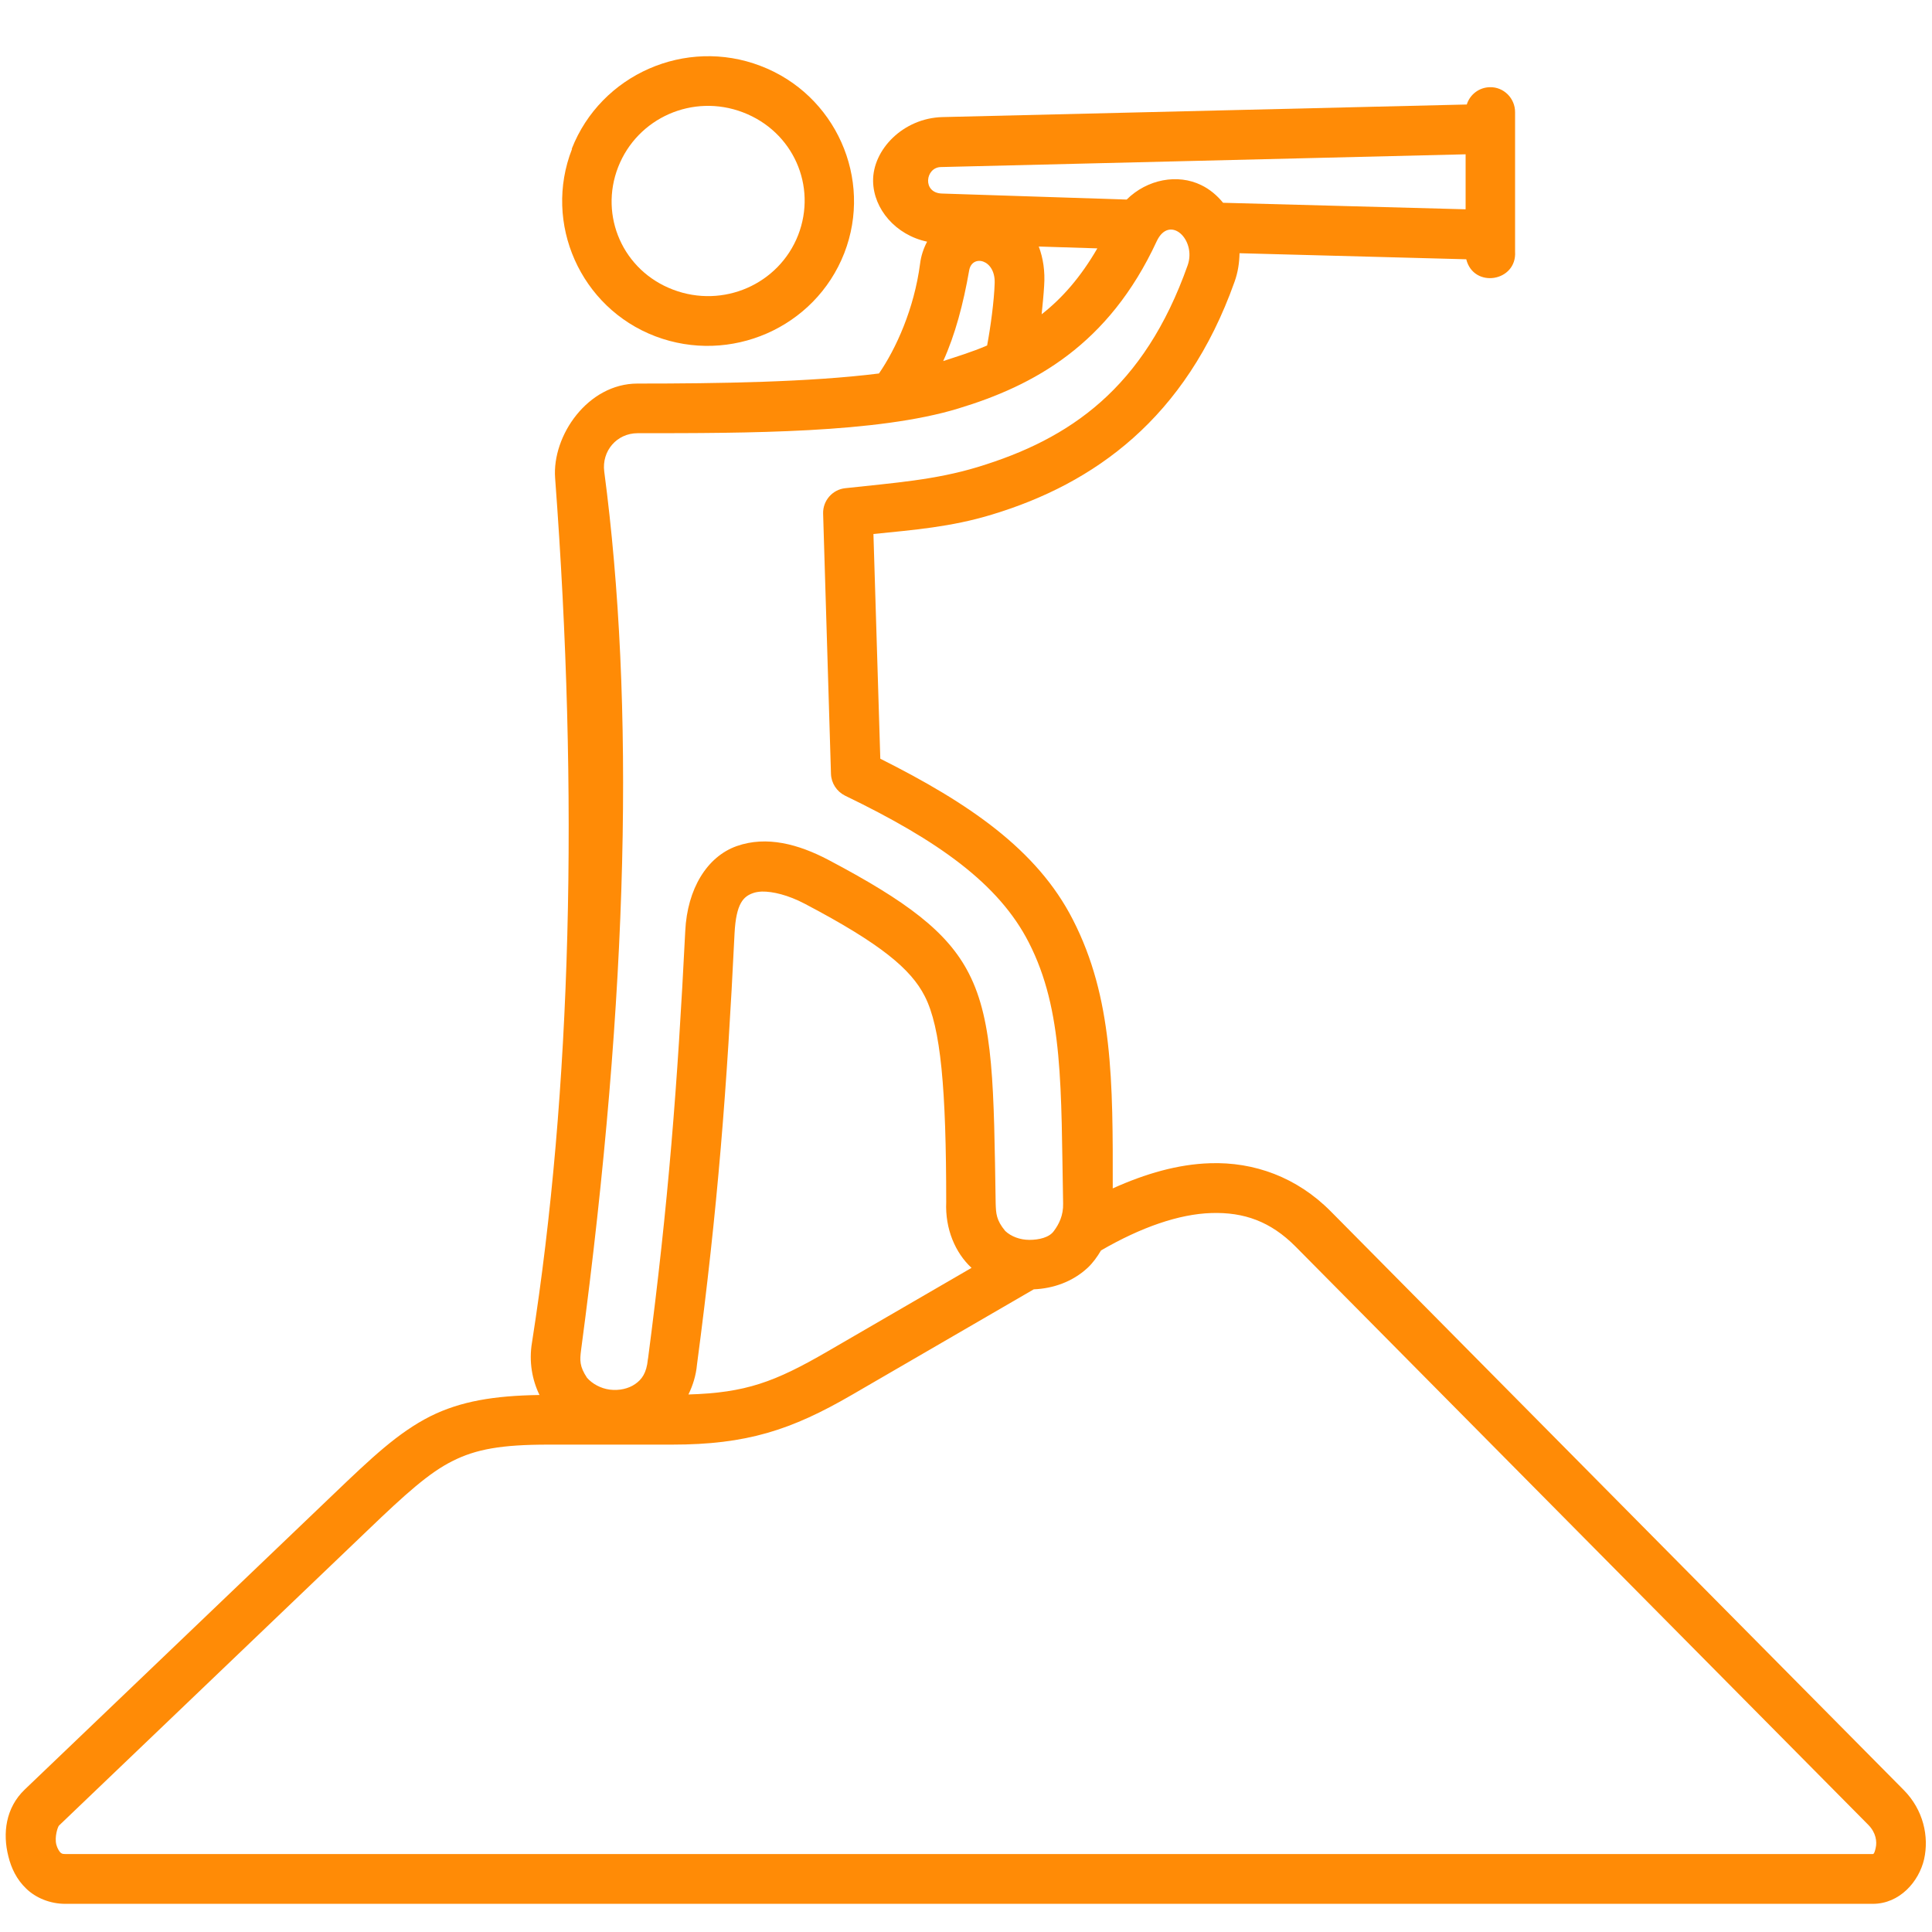 <svg xmlns="http://www.w3.org/2000/svg" xmlns:xlink="http://www.w3.org/1999/xlink" width="60" viewBox="0 0 45 45" height="60" preserveAspectRatio="xMidYMid meet"><defs><clipPath id="4db6a0a535"><path d="M 0 2 L 45 2 L 45 44.344 L 0 44.344 Z M 0 2 " clip-rule="nonzero"></path></clipPath></defs><g clip-path="url(#4db6a0a535)"><path fill="#ff8b06" d="M 28.215 28.254 C 28.973 28.23 29.594 28.449 30.176 29.035 L 43.52 42.508 C 43.695 42.688 43.723 42.895 43.688 43.043 C 43.656 43.191 43.629 43.184 43.621 43.184 L 1.52 43.184 C 1.445 43.184 1.438 43.172 1.406 43.148 C 1.379 43.117 1.336 43.055 1.312 42.965 C 1.266 42.781 1.348 42.543 1.375 42.52 L 8.566 35.641 C 9.441 34.801 9.996 34.301 10.539 34.031 C 11.086 33.754 11.68 33.648 12.773 33.648 L 15.652 33.648 C 17.391 33.648 18.43 33.309 19.844 32.488 L 24.078 30.031 C 24.527 30.012 24.977 29.859 25.332 29.531 C 25.453 29.418 25.555 29.277 25.645 29.125 C 26.582 28.582 27.465 28.277 28.215 28.254 Z M 17.746 20.766 C 17.996 20.762 18.352 20.844 18.746 21.051 C 20.52 21.984 21.219 22.574 21.539 23.203 C 21.914 23.93 22.039 25.375 22.039 28 C 22.012 28.625 22.25 29.18 22.629 29.531 L 19.27 31.48 C 18.043 32.191 17.367 32.441 16.035 32.48 C 16.137 32.27 16.211 32.039 16.234 31.785 C 16.719 28.129 16.934 25.328 17.109 21.742 C 17.145 21.035 17.32 20.879 17.543 20.801 C 17.598 20.781 17.668 20.77 17.746 20.766 Z M 23.168 6.59 C 23.156 7.008 23.07 7.633 22.992 8.047 C 22.641 8.199 22.273 8.309 21.969 8.41 C 22.246 7.801 22.438 7.078 22.574 6.297 C 22.641 5.918 23.184 6.035 23.168 6.59 Z M 24.195 5.742 L 25.559 5.785 C 25.172 6.453 24.742 6.945 24.262 7.32 C 24.285 7.09 24.309 6.852 24.32 6.66 C 24.344 6.32 24.297 6.012 24.195 5.742 Z M 27.664 6.176 C 26.648 9.047 24.918 10.227 22.77 10.879 C 21.777 11.18 20.832 11.246 19.688 11.371 C 19.391 11.402 19.164 11.66 19.172 11.961 L 19.355 18.027 C 19.363 18.242 19.488 18.434 19.68 18.531 C 21.848 19.578 23.262 20.582 23.961 21.949 C 24.777 23.539 24.711 25.348 24.762 28.031 C 24.77 28.309 24.664 28.516 24.547 28.672 C 24.441 28.824 24.199 28.879 23.977 28.879 C 23.758 28.879 23.551 28.801 23.414 28.672 C 23.203 28.418 23.199 28.262 23.191 28.031 C 23.148 25.359 23.148 23.801 22.566 22.672 C 22.07 21.703 21.121 20.992 19.285 20.023 C 18.598 19.664 17.859 19.461 17.16 19.707 C 16.465 19.953 16.008 20.707 15.961 21.684 C 15.781 25.258 15.57 28.012 15.094 31.645 C 15.09 31.652 15.09 31.656 15.09 31.664 C 15.059 31.988 14.945 32.133 14.793 32.238 C 14.641 32.344 14.422 32.395 14.203 32.367 C 13.992 32.34 13.793 32.23 13.672 32.09 C 13.496 31.824 13.504 31.684 13.535 31.441 C 14.652 23.07 14.785 16.371 14.074 10.984 C 14.012 10.504 14.367 10.09 14.852 10.09 C 17.418 10.09 20.434 10.09 22.316 9.516 C 24.09 8.98 25.824 8.031 26.941 5.621 C 27.238 4.984 27.871 5.578 27.664 6.176 Z M 34.137 3.594 L 34.137 4.875 L 28.488 4.723 C 28.348 4.551 28.176 4.406 27.98 4.312 C 27.434 4.043 26.723 4.172 26.242 4.648 L 21.941 4.508 C 21.477 4.496 21.551 3.898 21.914 3.891 Z M 34.703 2.031 C 34.453 2.035 34.238 2.199 34.164 2.434 L 21.953 2.727 C 21.035 2.75 20.324 3.488 20.336 4.223 C 20.348 4.867 20.859 5.473 21.594 5.629 C 21.512 5.785 21.453 5.957 21.43 6.145 C 21.293 7.191 20.871 8.121 20.473 8.699 C 18.863 8.902 16.727 8.934 14.848 8.934 C 13.691 8.934 12.855 10.148 12.93 11.137 C 13.484 18.543 13.312 25.398 12.391 31.27 C 12.316 31.715 12.395 32.141 12.566 32.492 C 11.508 32.508 10.727 32.637 10.023 32.988 C 9.273 33.367 8.656 33.953 7.77 34.801 L 0.578 41.68 C 0.129 42.109 0.059 42.703 0.195 43.238 C 0.262 43.512 0.387 43.777 0.613 43.992 C 0.836 44.207 1.168 44.344 1.52 44.344 L 43.621 44.344 C 44.246 44.344 44.695 43.828 44.816 43.305 C 44.934 42.777 44.801 42.156 44.34 41.691 L 30.996 28.215 C 30.207 27.418 29.207 27.059 28.184 27.094 C 27.438 27.117 26.68 27.336 25.918 27.68 C 25.922 25.188 25.922 23.238 24.988 21.418 C 24.156 19.789 22.566 18.707 20.504 17.672 L 20.344 12.438 C 21.262 12.344 22.152 12.277 23.109 11.984 C 25.48 11.266 27.621 9.75 28.754 6.566 C 28.836 6.34 28.867 6.113 28.871 5.898 L 34.152 6.039 C 34.324 6.727 35.336 6.562 35.289 5.859 L 35.289 2.617 C 35.293 2.293 35.027 2.023 34.703 2.031 Z M 34.703 2.031 " fill-opacity="1" fill-rule="nonzero"></path></g><path fill="#ff8b06" d="M 17.305 2.617 C 18.473 3.062 19.035 4.332 18.59 5.477 C 18.141 6.621 16.844 7.191 15.676 6.746 C 14.512 6.305 13.953 5.031 14.398 3.891 C 14.848 2.742 16.141 2.172 17.305 2.617 Z M 17.715 1.535 C 15.973 0.867 13.996 1.73 13.316 3.469 L 13.324 3.469 C 12.645 5.199 13.52 7.168 15.262 7.832 C 17.008 8.496 18.984 7.637 19.664 5.898 C 20.34 4.164 19.461 2.199 17.715 1.535 Z M 17.715 1.535 " fill-opacity="1" fill-rule="evenodd"></path></svg>